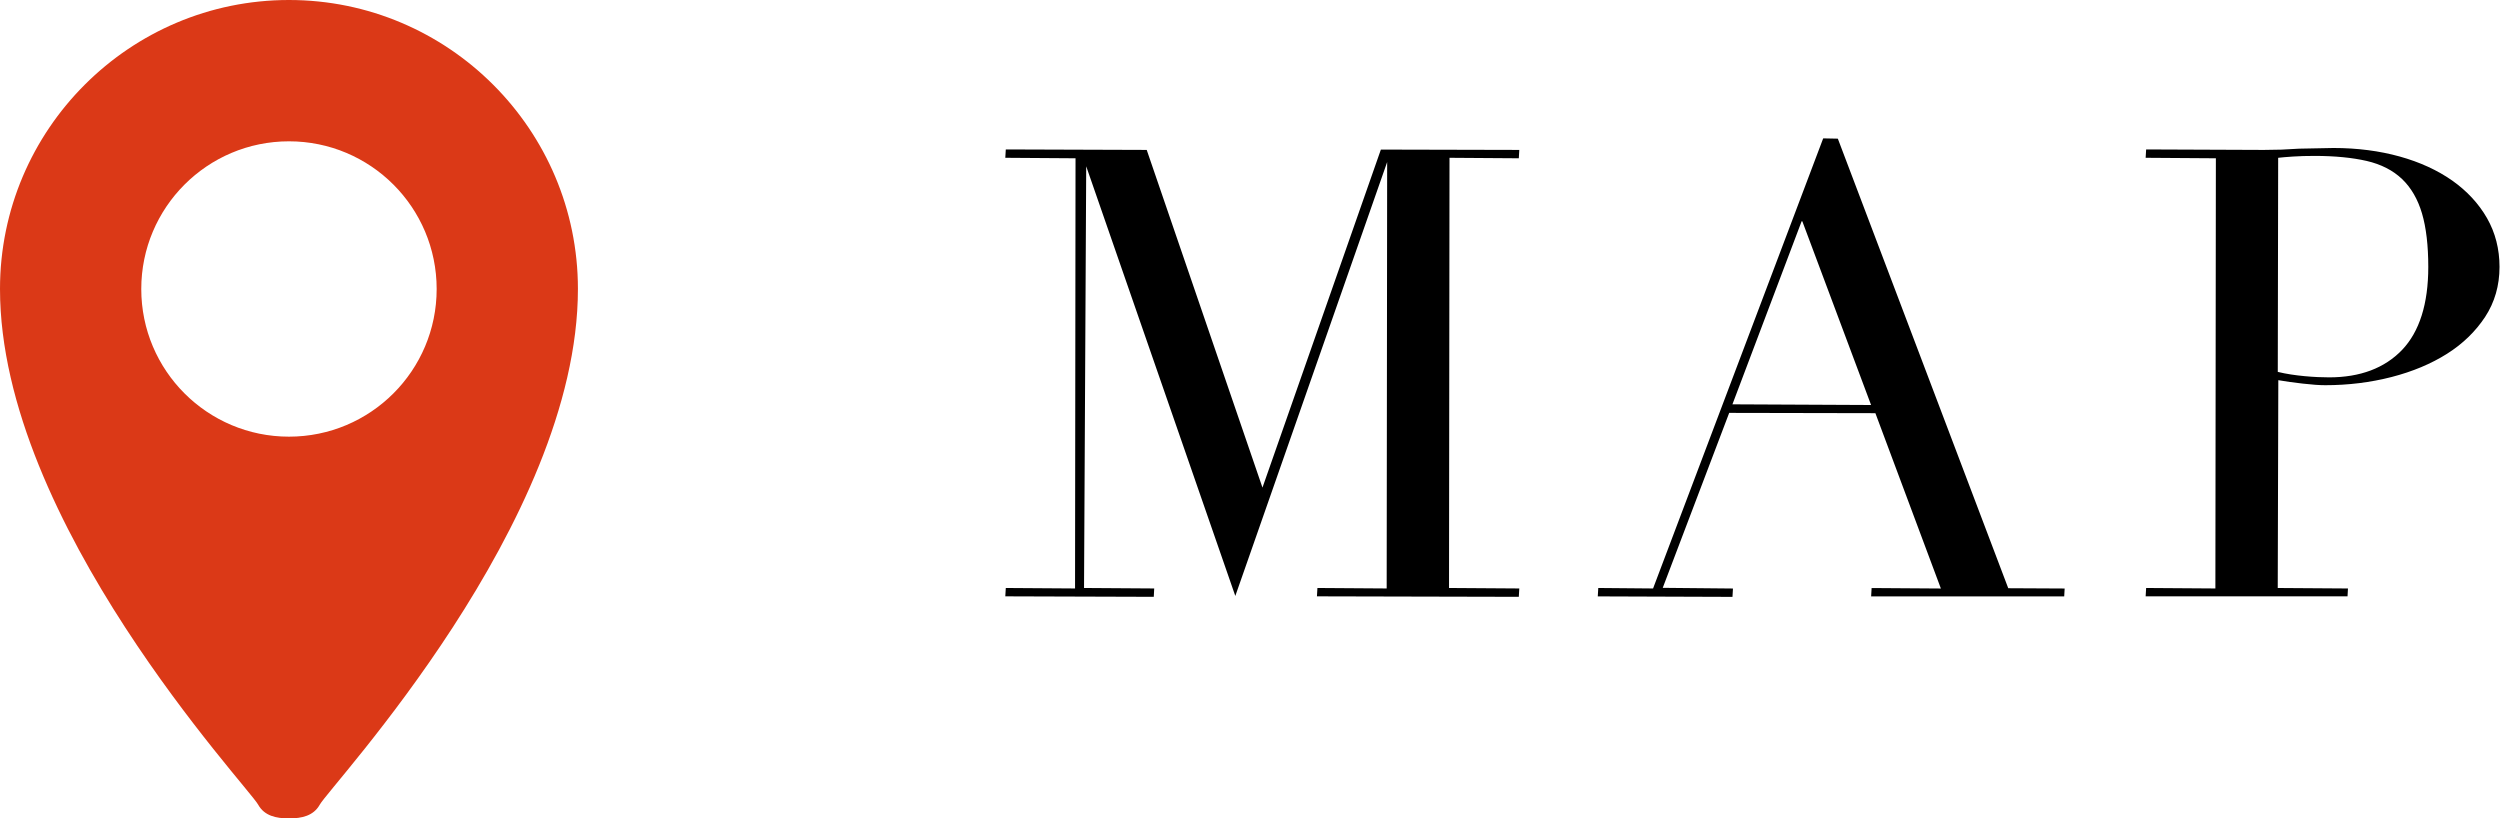 <?xml version="1.0" encoding="UTF-8"?><svg id="b" xmlns="http://www.w3.org/2000/svg" width="51.728" height="16.935" viewBox="0 0 51.728 16.935"><defs><style>.d{fill:#db3917;}.d,.e{stroke-width:0px;}.e{fill:#000;}</style></defs><g id="c"><polygon class="e" points="27.249 12.339 27.259 12.166 28.692 12.176 28.702 3.353 25.56 12.331 22.475 3.441 22.43 12.166 23.882 12.176 23.873 12.349 20.801 12.339 20.811 12.166 22.244 12.176 22.254 3.275 20.801 3.265 20.811 3.092 23.727 3.102 26.122 10.089 28.572 3.095 31.436 3.102 31.426 3.275 29.992 3.265 29.982 12.166 31.436 12.176 31.426 12.349 27.249 12.339"/><path class="e" d="M33.06,12.339l.01-.173,1.134.01,3.52-9.313.303.006,3.526,9.302,1.167.006-.009.163h-3.995l.01-.173,1.433.01-1.355-3.628-3.025-.006-1.375,3.62,1.453.014-.01.173-2.786-.01ZM37.276,4.583l-1.43,3.783,2.869.014-1.421-3.797s-.005-.006-.009-.006-.008.002-.009.006Z"/><path class="e" d="M44.396,12.339l.01-.173,1.433.01.01-8.901-1.453-.01.01-.173,2.434.01c.121,0,.243-.002.365-.006.121-.005.366-.02.367-.02.12,0,.59-.014.711-.014.491,0,.951.06,1.369.176.417.116.783.284,1.089.499.305.216.547.477.718.776.172.301.259.641.259,1.01,0,.386-.101.733-.298,1.034-.198.301-.464.559-.79.764-.326.206-.712.368-1.147.48-.436.112-.896.169-1.369.169-.121,0-.277-.011-.467-.033-.19-.021-.359-.045-.506-.071l-.012,4.3,1.453.01-.009.163h-4.177ZM47.894,3.226c-.165,0-.315.004-.449.013-.135.009-.237.018-.307.026l-.008,4.43c.182.044.364.07.555.088.191.018.36.025.508.025.641,0,1.148-.191,1.509-.568.36-.377.542-.955.542-1.716,0-.44-.043-.813-.13-1.108-.087-.294-.226-.534-.413-.712-.188-.179-.434-.305-.732-.374-.297-.068-.659-.104-1.075-.104Z"/><path class="d" d="M5.979,0C2.682,0,0,2.682,0,5.979c0,4.834,5.124,10.28,5.342,10.671.129.231.372.284.637.284s.508-.053.637-.284c.218-.392,5.342-5.838,5.342-10.671,0-3.297-2.682-5.979-5.979-5.979ZM5.979,9.035c-1.688,0-3.056-1.368-3.056-3.055s1.368-3.056,3.056-3.056,3.056,1.368,3.056,3.056-1.368,3.055-3.056,3.055Z"/></g></svg>